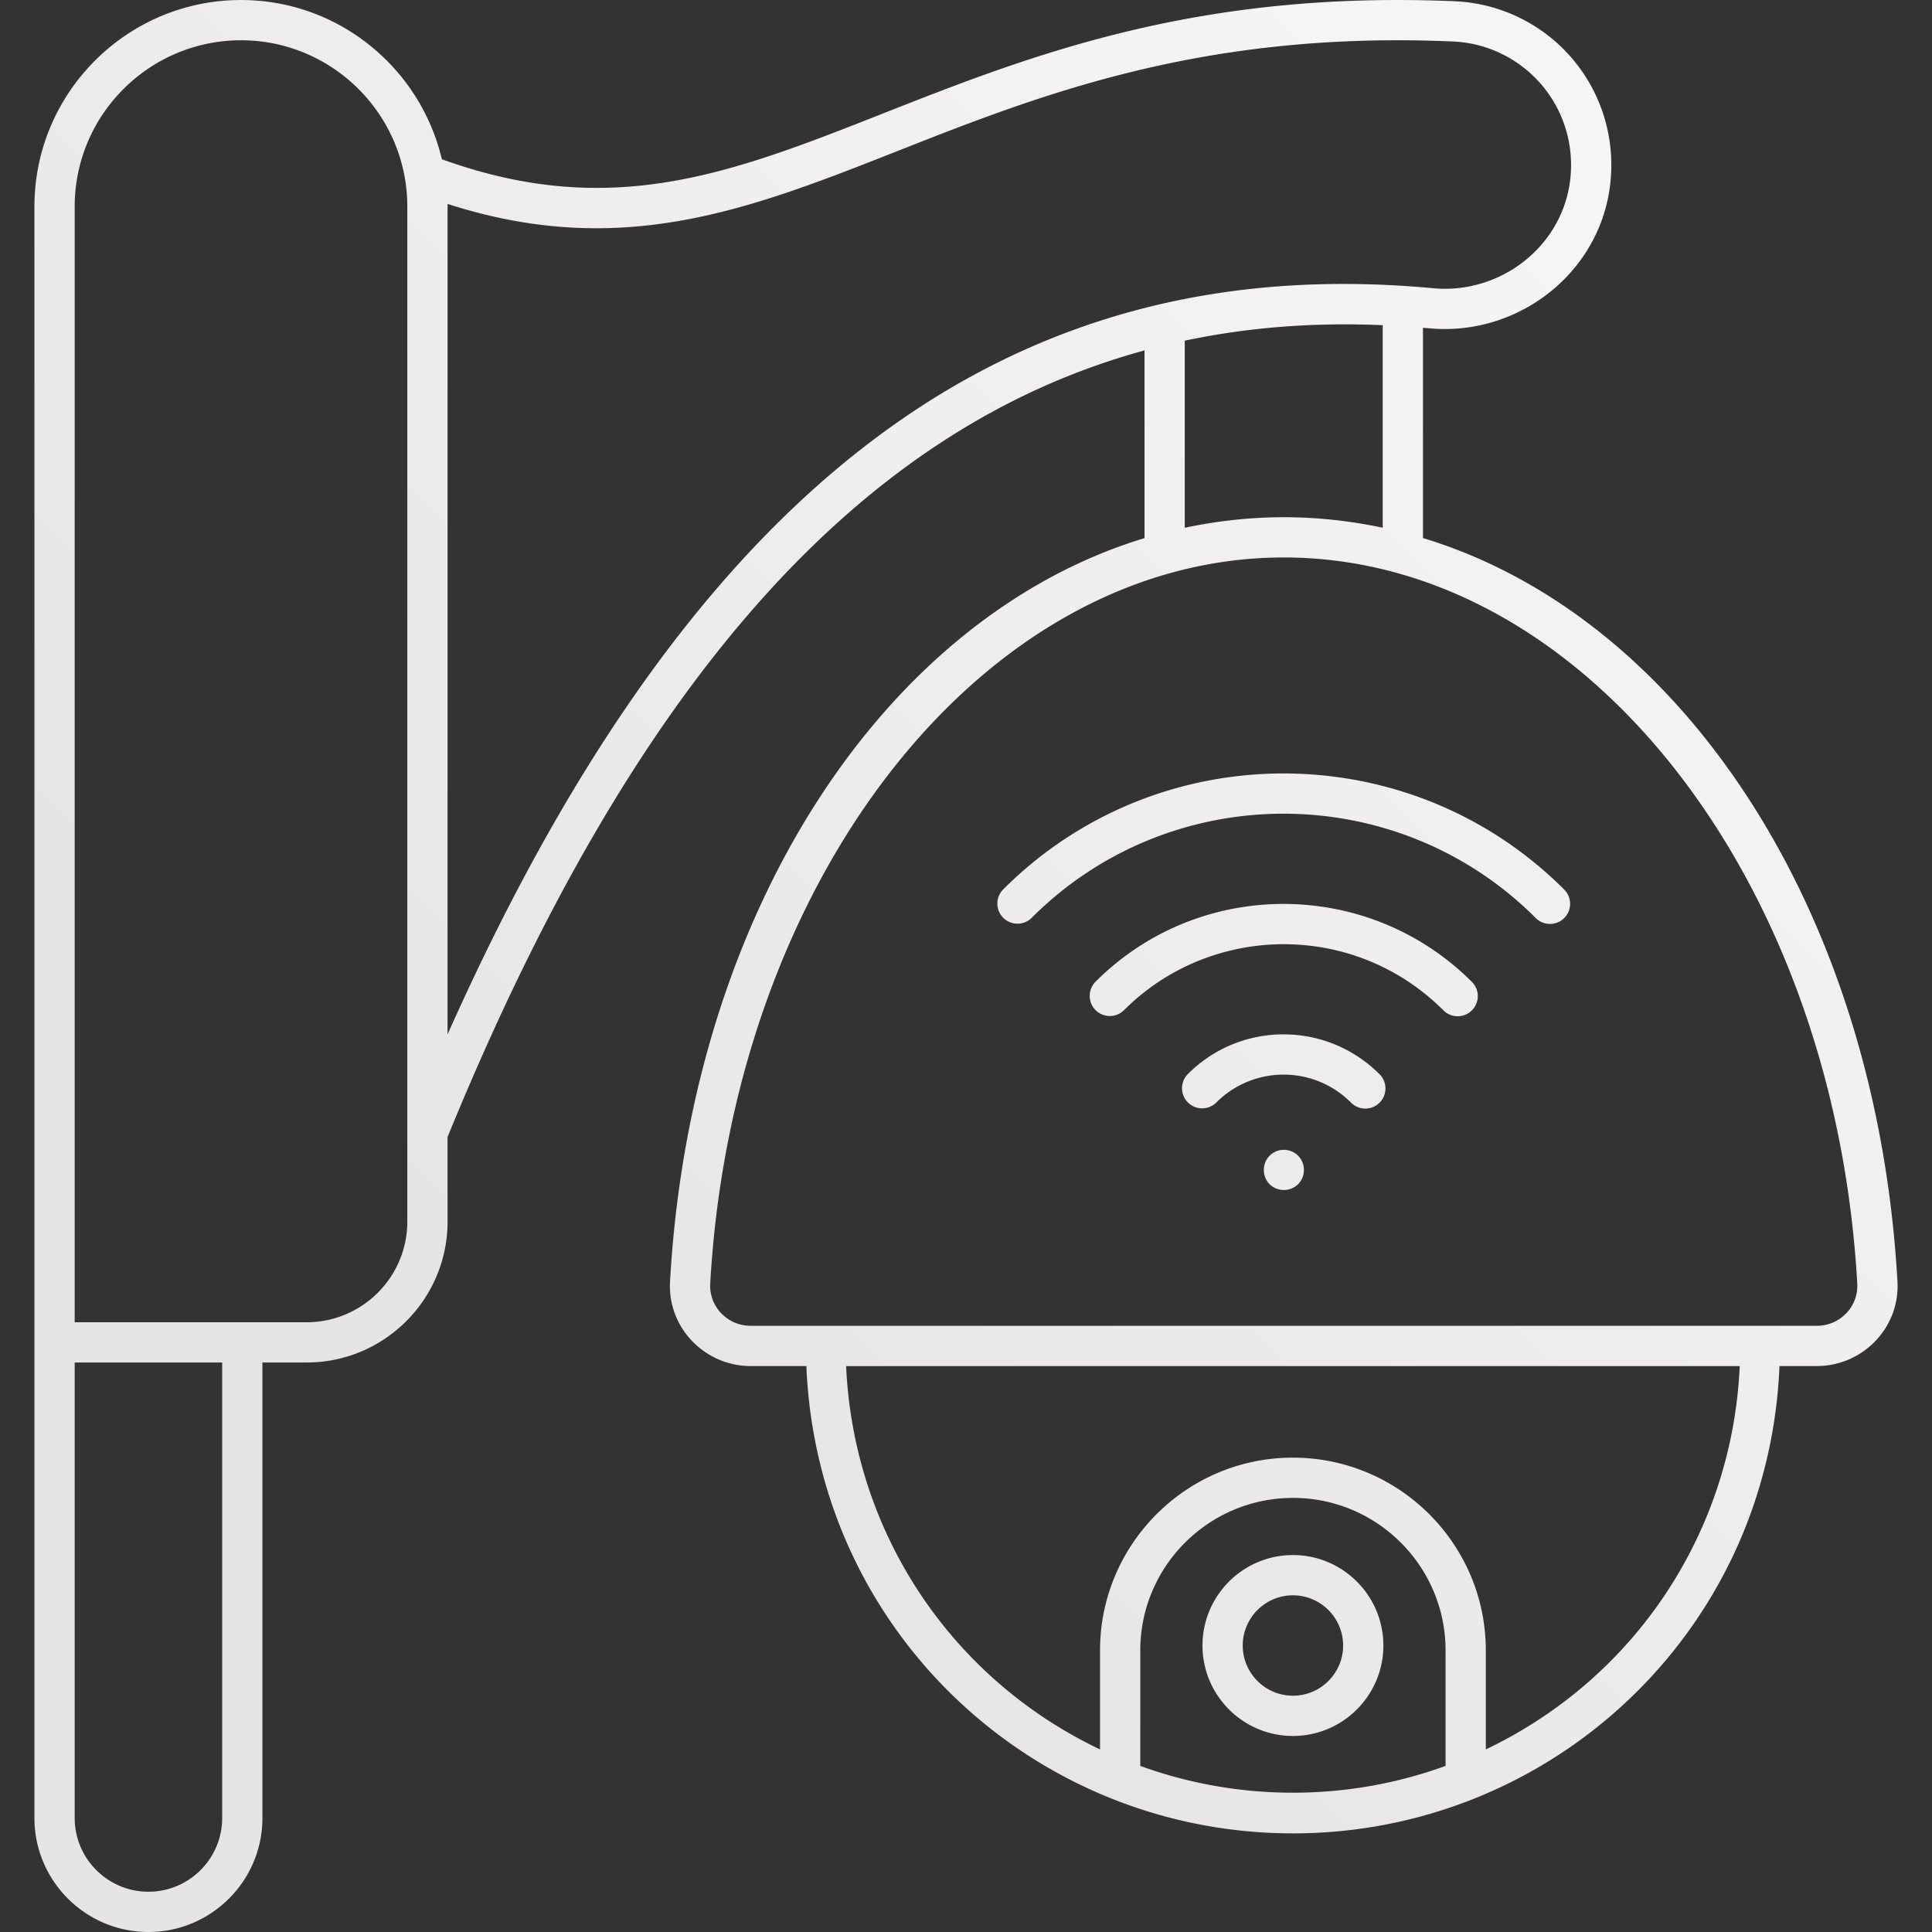 <svg xmlns="http://www.w3.org/2000/svg" version="1.1" xmlns:xlink="http://www.w3.org/1999/xlink" xmlns:svgjs="http://svgjs.com/svgjs" width="512" height="512" x="0" y="0" viewBox="0 0 512 512" style="enable-background:new 0 0 512 512" xml:space="preserve" class=""><rect x="0" y="0" width="512" height="512" fill="#333333" stroke="none"/><g><linearGradient id="a" x1="-11.742" x2="431.495" y1="473.413" y2="30.176" gradientUnits="userSpaceOnUse"><stop stop-opacity="1" stop-color="#e7e5e4" offset="0"></stop><stop stop-opacity="1" stop-color="#e7e5e4" offset="0.304"></stop><stop stop-opacity="1" stop-color="#f5f5f4" offset="0.944"></stop><stop stop-opacity="1" stop-color="#f5f5f4" offset="1"></stop></linearGradient><path fill="url(#a)" d="M377.102 142.59V86.877c.498.043.985.06 1.484.107 25.115 2.461 48.426-16.865 48.426-43.192A43.361 43.361 0 0 0 385.195.321C316.8-2.572 272.687 14.821 233.76 30.172c-40.025 15.78-71.789 28.238-116.662 12.029C111.406 18.054 89.728.006 63.869.006 33.682.006 9.125 24.563 9.125 54.747v427.039c0 16.659 13.552 30.21 30.213 30.21 16.656 0 30.208-13.552 30.208-30.21V361.075h11.729c20.583 0 37.333-16.747 37.333-37.333V301.32c48.929-119.718 108.695-187.71 184.7-208.459v49.745c-68.547 20.807-120.2 98.552-125.737 196.977-.708 12.43 9.367 22.434 21.333 22.434h14.792c2.917 70.599 60.588 123.847 128.971 123.847 68.359 0 126.004-53.344 128.914-123.847h9.927c11.962 0 22.041-10.001 21.333-22.434-5.531-98.451-57.187-176.212-125.739-196.993zm5.99 325.394c-25.91 9.435-54.796 9.504-80.905.001v-30.602c0-22.289 18.135-40.424 40.478-40.424 22.291 0 40.426 18.135 40.426 40.424v30.601zm10.666-4.373v-26.227c0-28.171-22.921-51.09-51.145-51.09-28.171 0-51.093 22.919-51.093 51.09v26.232c-39.556-18.833-65.316-57.57-67.29-101.59h236.818c-1.974 43.997-27.73 82.732-67.29 101.585zM58.879 481.786c0 10.776-8.765 19.544-19.541 19.544s-19.546-8.768-19.546-19.544V361.075H58.88v120.711zm49.062-158.044c0 14.703-11.963 26.666-26.666 26.666H19.792V54.748c0-24.302 19.77-44.075 44.077-44.075 24.302 0 44.072 19.773 44.072 44.075zm10.666-49.618V54.04c46.051 14.846 80.035 1.448 119.065-13.945 37.942-14.958 80.962-31.937 147.096-29.114a32.729 32.729 0 0 1 31.578 32.812c0 19.845-17.673 34.451-36.739 32.575-112.857-10.477-196.256 52.485-261 197.756zM313.973 90.28c16.706-3.53 34.169-4.9 52.463-4.101v53.675c-8.527-1.803-17.268-2.787-26.197-2.787-8.953 0-17.716.99-26.265 2.801V90.28zm167.534 261.071H198.903c-6.107 0-11.025-5.105-10.687-11.169 6.073-107.915 72.848-192.449 152.023-192.449 79.144 0 145.893 84.535 151.955 192.449.338 6.071-4.589 11.169-10.687 11.169zM342.64 412.108c-13.219 0-23.968 10.752-23.968 23.971 0 13.216 10.75 23.968 23.968 23.968s23.968-10.752 23.968-23.968c0-13.219-10.75-23.971-23.968-23.971zm0 37.273c-7.333 0-13.302-5.966-13.302-13.302s5.969-13.304 13.302-13.304 13.302 5.969 13.302 13.304-5.969 13.302-13.302 13.302zm71.894-213.634a5.332 5.332 0 1 1-7.542 7.542c-36.843-36.843-96.764-36.869-133.576-.063a5.332 5.332 0 1 1-7.542-7.542c40.964-40.973 107.656-40.937 148.66.063zm-24.468 24.468a5.332 5.332 0 1 1-7.542 7.542c-23.703-23.698-61.672-23.029-84.639-.063a5.332 5.332 0 1 1-7.542-7.542c27.477-27.487 72.196-27.464 99.723.063zm-44.52 49.811c0 3.293-2.628 5.333-5.281 5.333-2.997 0-5.333-2.291-5.333-5.333a5.275 5.275 0 0 1 5.286-5.307c3.069.001 5.328 2.444 5.328 5.307zm20.051-25.345a5.332 5.332 0 1 1-7.542 7.542c-10.042-10.048-26.007-9.764-35.702-.063a5.332 5.332 0 1 1-7.542-7.542c14.042-14.041 36.749-13.985 50.786.063z" data-original="url(#a)" class=""></path></g></svg>
